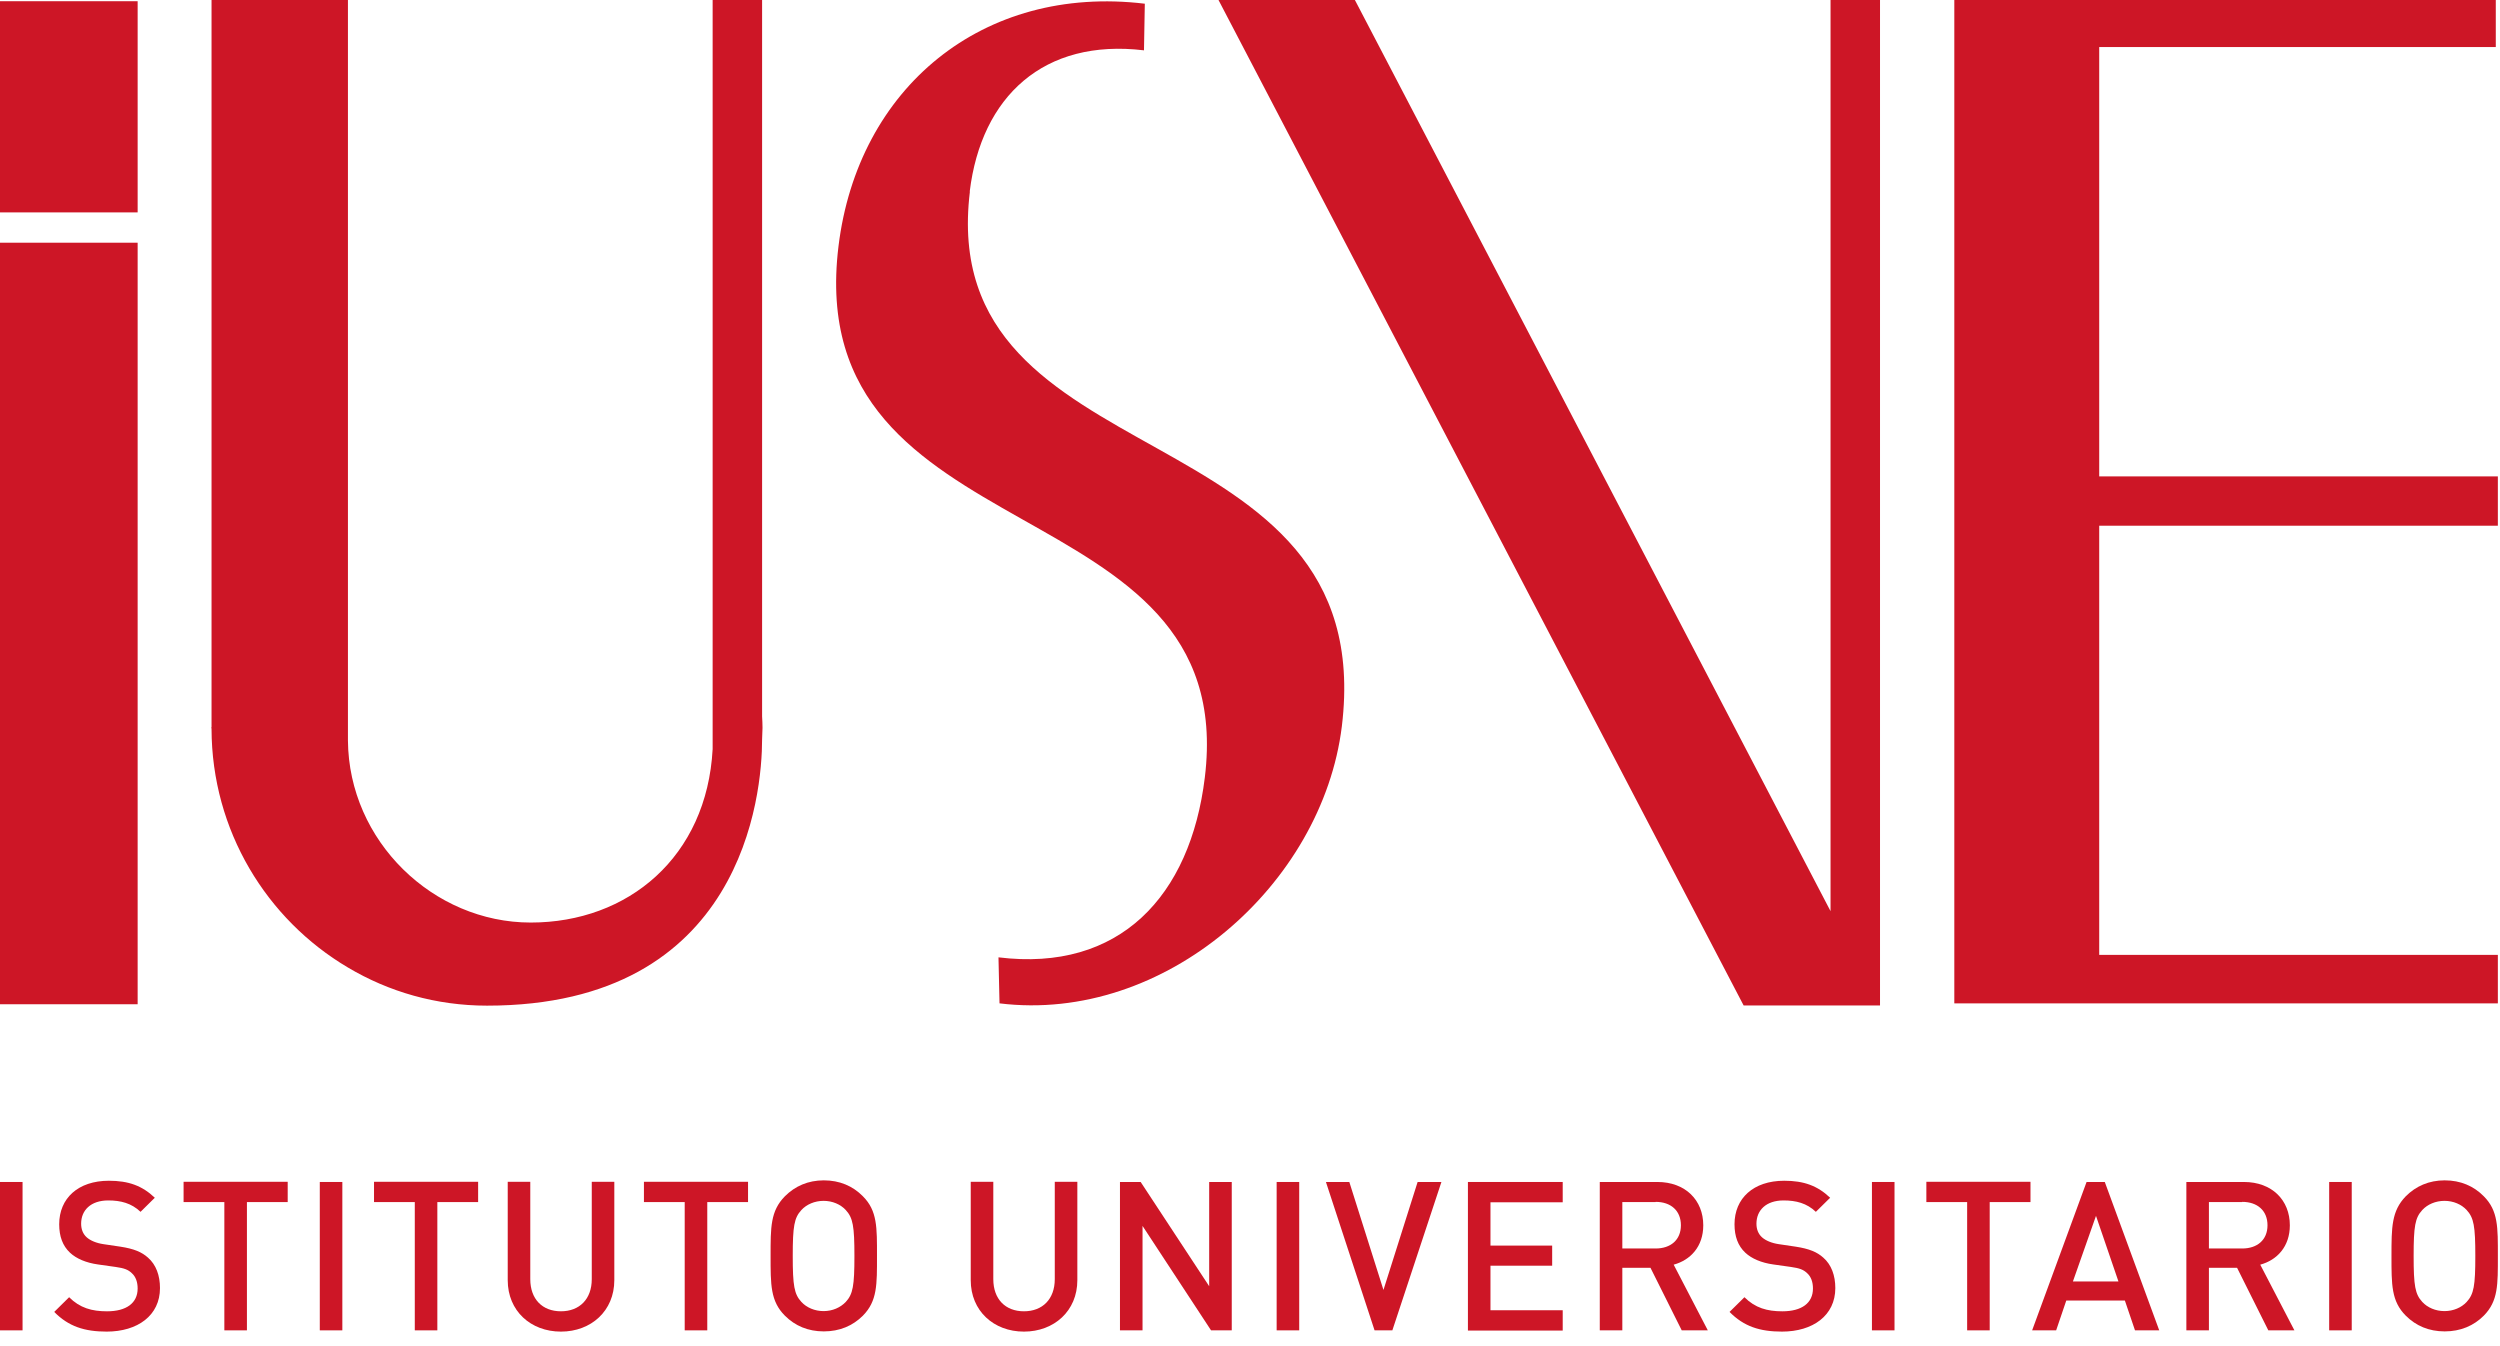 <svg width="143" height="77" viewBox="0 0 143 77" fill="none" xmlns="http://www.w3.org/2000/svg">
<path d="M0 76.096V67.609H1.29V76.096H0Z" fill="#CD1626"/>
<path d="M6.109 76.168C4.83 76.168 3.918 75.872 3.102 75.042L3.954 74.201C4.57 74.817 5.256 75.007 6.121 75.007C7.234 75.007 7.873 74.532 7.873 73.703C7.873 73.335 7.766 73.027 7.541 72.826C7.328 72.624 7.115 72.541 6.618 72.47L5.612 72.328C4.925 72.233 4.368 71.996 4.001 71.652C3.587 71.261 3.386 70.728 3.386 70.028C3.386 68.547 4.463 67.539 6.227 67.539C7.352 67.539 8.133 67.823 8.855 68.511L8.039 69.317C7.518 68.819 6.902 68.665 6.192 68.665C5.185 68.665 4.641 69.234 4.641 69.993C4.641 70.301 4.735 70.573 4.96 70.775C5.173 70.965 5.517 71.107 5.919 71.166L6.878 71.308C7.66 71.427 8.11 71.617 8.465 71.937C8.927 72.34 9.151 72.956 9.151 73.679C9.151 75.244 7.873 76.168 6.097 76.168H6.109Z" fill="#CD1626"/>
<path d="M14.124 68.759V76.096H12.833V68.759H10.501V67.598H16.456V68.759H14.124Z" fill="#CD1626"/>
<path d="M18.292 76.096V67.609H19.582V76.096H18.292Z" fill="#CD1626"/>
<path d="M25.016 68.759V76.096H23.726V68.759H21.394V67.598H27.349V68.759H25.016Z" fill="#CD1626"/>
<path d="M32.085 76.168C30.356 76.168 29.042 74.982 29.042 73.228V67.598H30.332V73.169C30.332 74.306 31.019 75.006 32.085 75.006C33.15 75.006 33.849 74.306 33.849 73.169V67.598H35.139V73.228C35.139 74.982 33.813 76.168 32.085 76.168Z" fill="#CD1626"/>
<path d="M40.456 68.759V76.096H39.165V68.759H36.833V67.598H42.788V68.759H40.456Z" fill="#CD1626"/>
<path d="M49.358 75.256C48.778 75.837 48.021 76.156 47.121 76.156C46.221 76.156 45.475 75.837 44.895 75.256C44.066 74.426 44.078 73.478 44.078 71.842C44.078 70.206 44.066 69.27 44.895 68.428C45.475 67.847 46.221 67.516 47.121 67.516C48.021 67.516 48.778 67.836 49.358 68.428C50.187 69.258 50.164 70.206 50.164 71.842C50.164 73.478 50.187 74.414 49.358 75.256ZM48.376 69.211C48.08 68.891 47.618 68.689 47.109 68.689C46.6 68.689 46.138 68.891 45.842 69.211C45.428 69.661 45.345 70.135 45.345 71.842C45.345 73.549 45.428 74.023 45.842 74.473C46.138 74.793 46.6 74.995 47.109 74.995C47.618 74.995 48.068 74.793 48.376 74.473C48.79 74.023 48.873 73.549 48.873 71.842C48.873 70.135 48.79 69.661 48.376 69.211Z" fill="#CD1626"/>
<path d="M58.569 76.168C56.84 76.168 55.526 74.982 55.526 73.228V67.598H56.817V73.169C56.817 74.306 57.504 75.006 58.569 75.006C59.635 75.006 60.333 74.306 60.333 73.169V67.598H61.624V73.228C61.624 74.982 60.298 76.168 58.569 76.168Z" fill="#CD1626"/>
<path d="M69.272 76.096L65.353 70.122V76.096H64.062V67.609H65.246L69.165 73.572V67.609H70.456V76.096H69.272Z" fill="#CD1626"/>
<path d="M73.024 76.096V67.609H74.315V76.096H73.024Z" fill="#CD1626"/>
<path d="M79.631 76.096H78.625L75.843 67.609H77.181L79.134 73.785L81.088 67.609H82.449L79.643 76.096H79.631Z" fill="#CD1626"/>
<path d="M83.965 76.096V67.609H89.387V68.771H85.255V71.248H88.784V72.398H85.255V74.946H89.387V76.108H83.965V76.096Z" fill="#CD1626"/>
<path d="M96.195 76.096L94.407 72.517H92.797V76.096H91.507V67.609H94.798C96.408 67.609 97.427 68.652 97.427 70.087C97.427 71.308 96.692 72.078 95.734 72.339L97.687 76.096H96.183H96.195ZM94.704 68.759H92.797V71.414H94.704C95.556 71.414 96.148 70.928 96.148 70.087C96.148 69.245 95.568 68.747 94.704 68.747V68.759Z" fill="#CD1626"/>
<path d="M101.937 76.168C100.658 76.168 99.747 75.872 98.93 75.042L99.782 74.201C100.398 74.817 101.084 75.007 101.949 75.007C103.062 75.007 103.701 74.532 103.701 73.703C103.701 73.335 103.594 73.027 103.369 72.826C103.156 72.624 102.943 72.541 102.446 72.47L101.44 72.328C100.753 72.233 100.197 71.996 99.829 71.652C99.415 71.261 99.214 70.728 99.214 70.028C99.214 68.547 100.291 67.539 102.055 67.539C103.18 67.539 103.961 67.823 104.684 68.511L103.867 69.317C103.346 68.819 102.73 68.665 102.02 68.665C101.013 68.665 100.469 69.234 100.469 69.993C100.469 70.301 100.564 70.573 100.788 70.775C101.002 70.965 101.345 71.107 101.747 71.166L102.706 71.308C103.488 71.427 103.938 71.617 104.293 71.937C104.755 72.34 104.98 72.956 104.98 73.679C104.98 75.244 103.701 76.168 101.925 76.168H101.937Z" fill="#CD1626"/>
<path d="M107.075 76.096V67.609H108.366V76.096H107.075Z" fill="#CD1626"/>
<path d="M113.811 68.759V76.096H112.521V68.759H110.188V67.598H116.144V68.759H113.811Z" fill="#CD1626"/>
<path d="M122.122 76.096L121.542 74.389H118.192L117.612 76.096H116.238L119.352 67.609H120.394L123.508 76.096H122.134H122.122ZM119.897 69.53L118.571 73.299H121.175L119.885 69.53H119.897Z" fill="#CD1626"/>
<path d="M129.748 76.096L127.96 72.517H126.35V76.096H125.06V67.609H128.351C129.961 67.609 130.979 68.652 130.979 70.087C130.979 71.308 130.245 72.078 129.286 72.339L131.24 76.096H129.736H129.748ZM128.256 68.759H126.35V71.414H128.256C129.109 71.414 129.701 70.928 129.701 70.087C129.701 69.245 129.12 68.747 128.256 68.747V68.759Z" fill="#CD1626"/>
<path d="M133.229 76.096V67.609H134.519V76.096H133.229Z" fill="#CD1626"/>
<path d="M142.073 75.256C141.493 75.837 140.735 76.156 139.836 76.156C138.936 76.156 138.19 75.837 137.61 75.256C136.781 74.426 136.793 73.478 136.793 71.842C136.793 70.206 136.793 69.27 137.61 68.428C138.19 67.847 138.936 67.516 139.836 67.516C140.735 67.516 141.493 67.836 142.073 68.428C142.902 69.258 142.878 70.206 142.878 71.842C142.878 73.478 142.902 74.414 142.073 75.256ZM141.091 69.211C140.795 68.891 140.333 68.689 139.824 68.689C139.315 68.689 138.853 68.891 138.557 69.211C138.143 69.661 138.06 70.135 138.06 71.842C138.06 73.549 138.143 74.023 138.557 74.473C138.853 74.793 139.315 74.995 139.824 74.995C140.333 74.995 140.795 74.793 141.091 74.473C141.505 74.023 141.588 73.549 141.588 71.842C141.588 70.135 141.505 69.661 141.091 69.211Z" fill="#CD1626"/>
<path d="M55.467 10.963C56.13 5.51 59.706 2.192 65.436 2.879L65.483 0.212C56.201 -0.902 49.062 5.036 47.961 14.092C45.782 31.955 70.977 27.616 68.916 44.472C68.088 51.264 64.039 55.614 57.113 54.76L57.172 57.392C66.62 58.553 75.641 50.6 76.754 41.544C78.98 23.255 53.443 27.64 55.479 10.951L55.467 10.963Z" fill="#CD1626"/>
<path d="M142.877 57.393V54.619H120.075V30.071H142.877V27.25H120.075V2.691H142.759V0H111.787V57.393H142.877Z" fill="#CD1626"/>
<path d="M104.707 0V52.118L77.5 0H69.698L99.735 57.511H107.537V0H104.707Z" fill="#CD1626"/>
<path d="M43.592 40.976V0H40.763V42.849C40.431 49.013 35.932 52.77 30.356 52.77C24.78 52.77 19.949 48.112 19.902 42.363V0H12.1V41.581C12.1 41.581 12.088 41.604 12.088 41.628C12.088 41.64 12.1 41.675 12.1 41.687C12.112 47.507 15.249 52.592 19.902 55.342C22.234 56.729 24.945 57.523 27.858 57.523C42.515 57.523 43.592 45.421 43.592 42.292C43.592 42.067 43.616 41.853 43.616 41.628C43.616 41.415 43.604 41.19 43.592 40.976Z" fill="#CD1626"/>
<path d="M7.873 0.07H0V12.149H7.873V0.07Z" fill="#CD1626"/>
<path d="M7.873 13.883H0V57.443H7.873V13.883Z" fill="#CD1626"/>
</svg>
